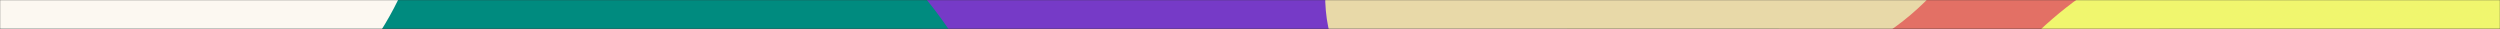 <svg width="1728" height="20" viewBox="0 0 1728 20" fill="none" preserveAspectRatio="none" xmlns="http://www.w3.org/2000/svg">
<rect x="0" y="0" width="1728" height="20" fill="#333333" stroke="none"/>
<mask id="mask0_731_443" style="mask-type:alpha" maskUnits="userSpaceOnUse" x="0" y="0" width="1728" height="20">
<rect x="1728" width="20" height="1728" transform="rotate(90 1728 0)" fill="#D9D9D9"/>
</mask>
<g mask="url(#mask0_731_443)">
<path d="M1304.5 86C1262.8 86 1229 52.197 1229 10.5C1229 -31.198 1262.8 -65 1304.5 -65L1417.5 -65C1459.2 -65 1493 -31.198 1493 10.5C1493 52.197 1459.2 86 1417.5 86H1304.5Z" fill="#E37065"/>
<path d="M1043.25 107.487C1029.59 137.68 993.332 152.833 962.254 141.332L648.226 25.119C617.149 13.618 603.025 -20.181 616.681 -50.373L742.27 -328.057C755.925 -358.249 792.188 -373.402 823.266 -361.901L1137.29 -245.689C1168.37 -234.188 1182.49 -200.389 1168.84 -170.196L1043.25 107.487Z" fill="#763AC7"/>
<path d="M1021.82 83.557C956.188 94.515 909.161 49.809 916.785 -16.296C924.409 -82.402 983.798 -144.874 1049.43 -155.832L1274.25 -193.365C1339.89 -204.323 1386.91 -159.617 1379.29 -93.512C1371.66 -27.406 1312.28 35.066 1246.64 46.024L1021.82 83.557Z" fill="#E8D9A8"/>
<path d="M1688.95 560.932C1632.3 686.178 1481.88 749.036 1352.96 701.328C1224.04 653.62 1165.46 513.413 1222.1 388.166L1351.13 102.872C1407.78 -22.374 1558.21 -85.232 1687.12 -37.524C1816.04 10.184 1874.63 150.391 1817.98 275.638L1688.95 560.932Z" fill="#F0F66E"/>
<path d="M625.856 447.922C548.475 619.013 342.985 704.879 166.88 639.708L-34.299 565.258C-210.404 500.087 -290.436 308.558 -213.055 137.466L-159.111 18.193C-81.73 -152.899 123.76 -238.765 299.865 -173.594L501.044 -99.143C677.149 -33.972 757.18 157.557 679.8 328.649L625.856 447.922Z" fill="#008B7F"/>
<path d="M-167.51 66.718C-311.416 29.944 -417.326 -119.794 -404.067 -267.731C-390.807 -415.669 -263.4 -505.784 -119.494 -469.01L62.639 -422.467C206.544 -385.693 312.454 -235.955 299.195 -88.017C285.936 59.92 158.528 150.035 14.623 113.261L-167.51 66.718Z" fill="#FCF8F1"/>
</g>
</svg>
